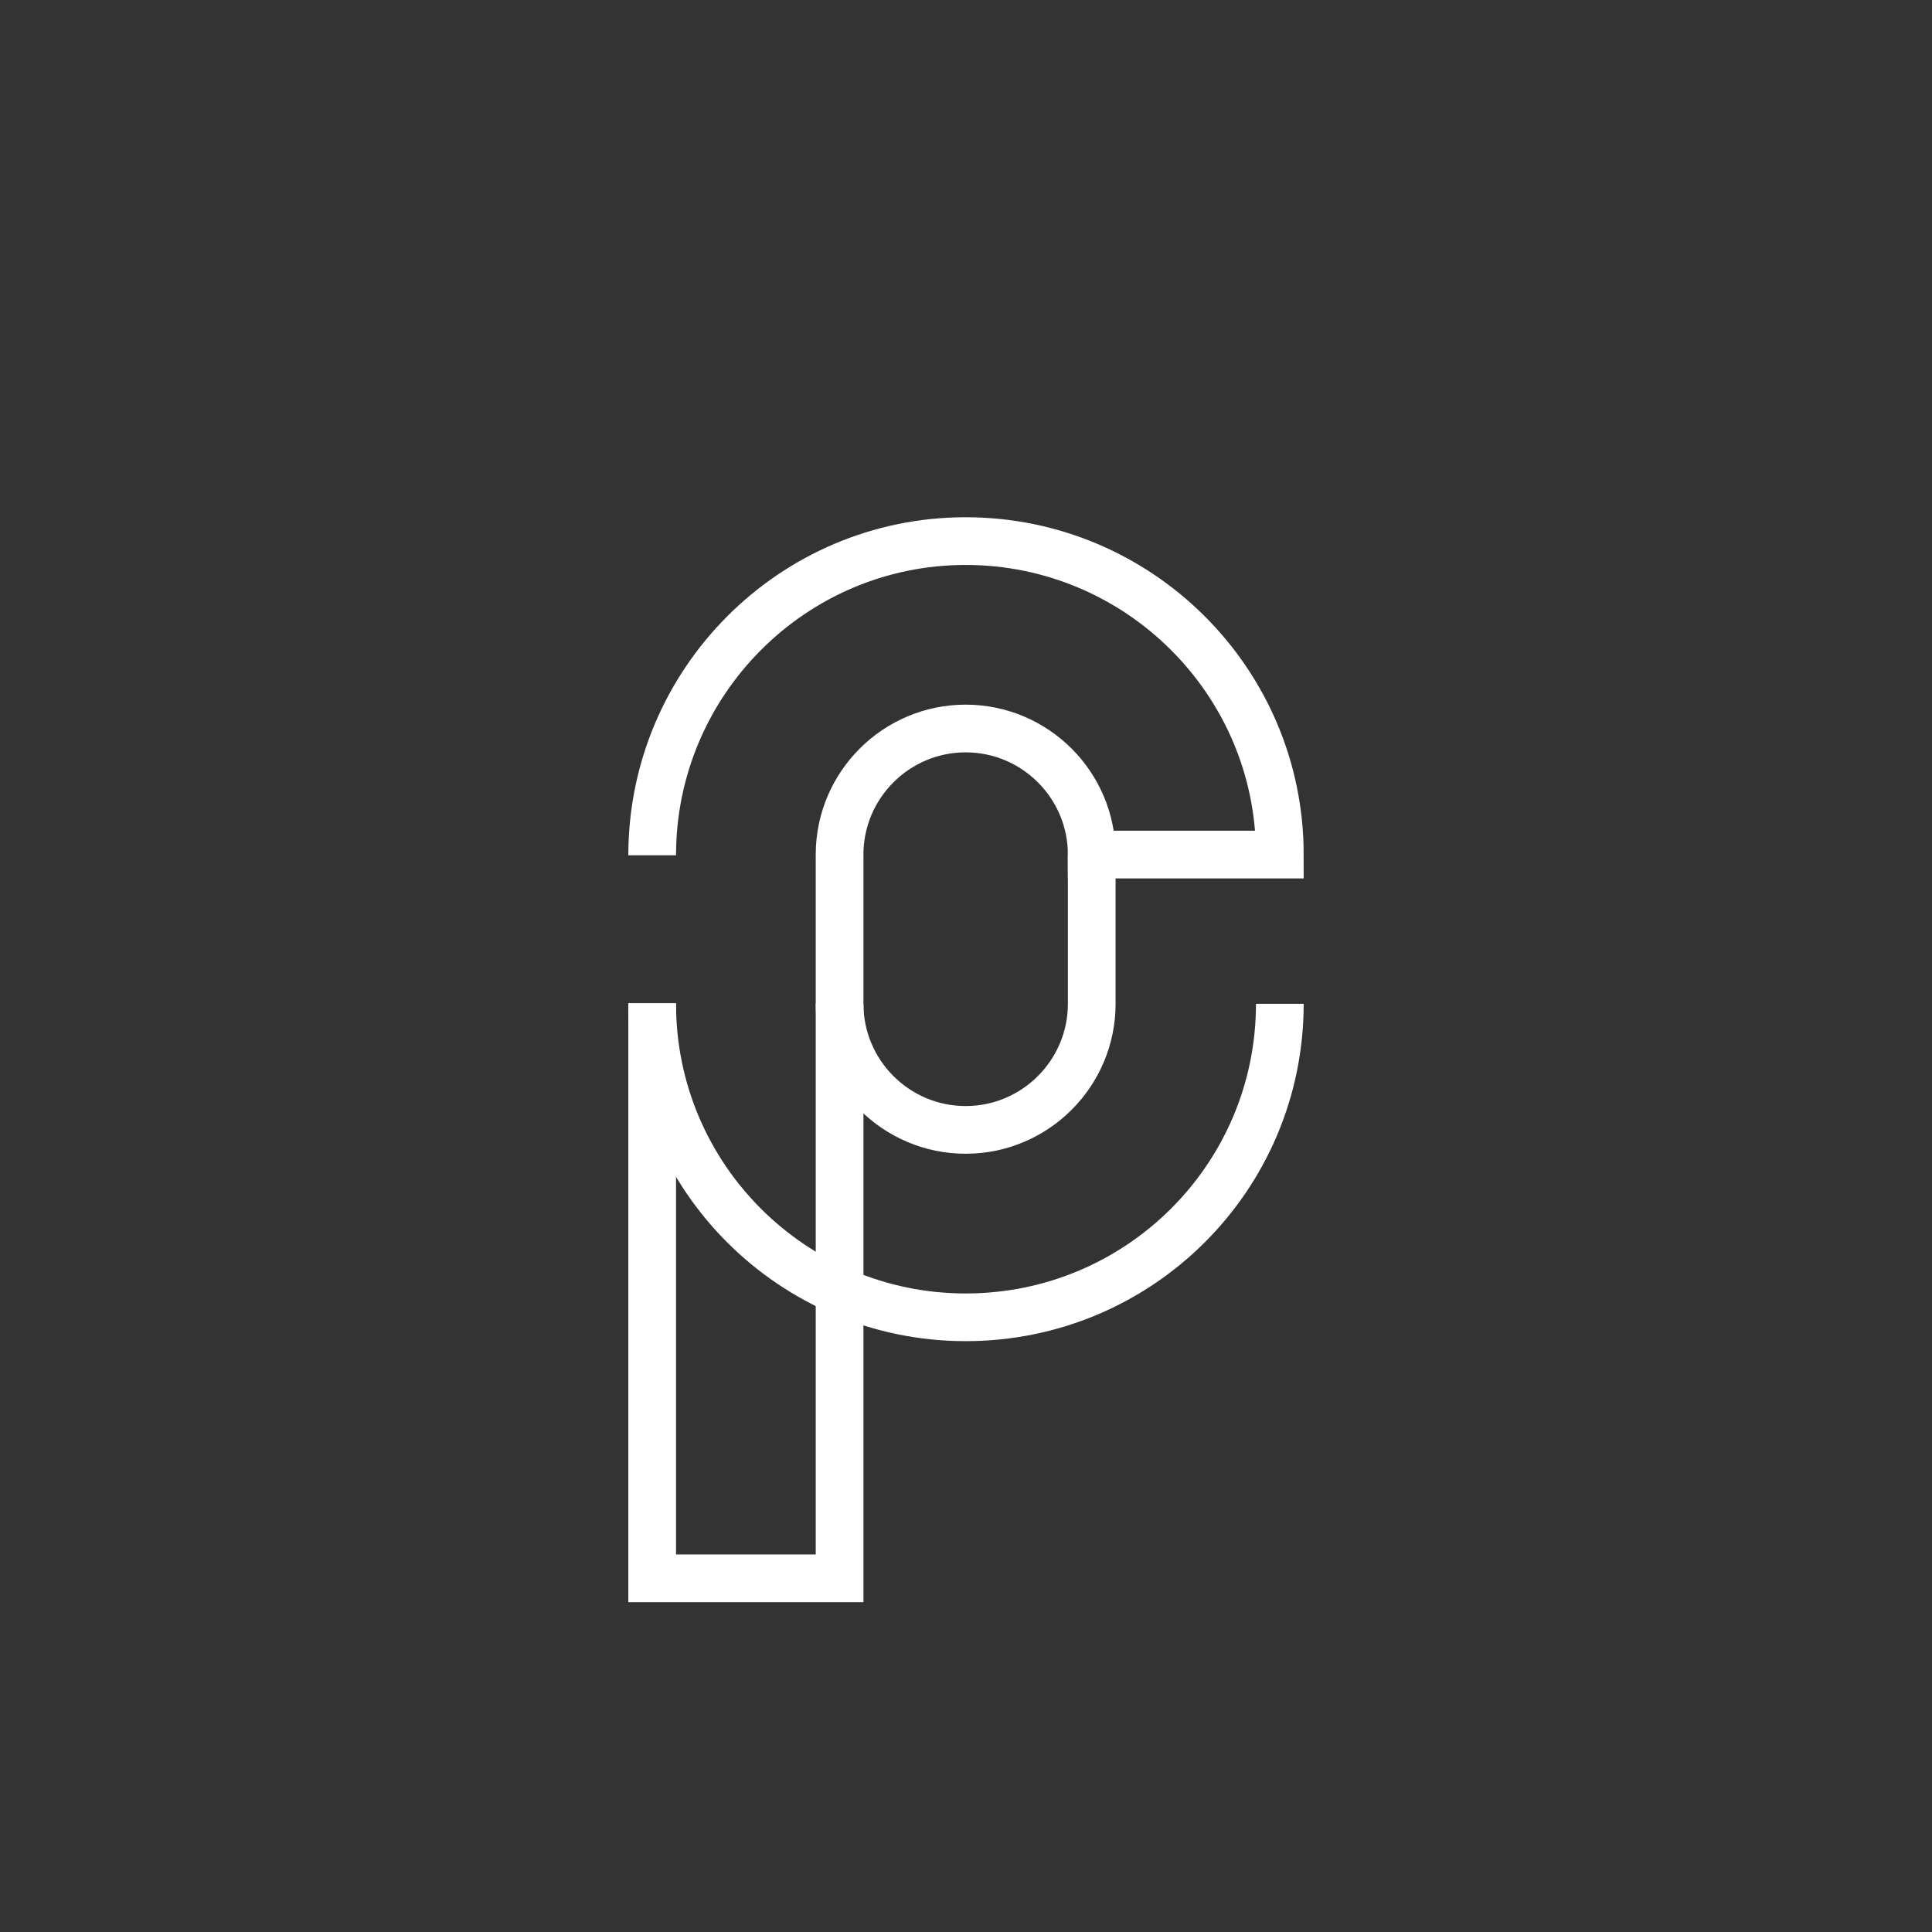 <?xml version="1.0" encoding="utf-8"?>
<!-- Generator: Adobe Illustrator 24.1.1, SVG Export Plug-In . SVG Version: 6.00 Build 0)  -->
<svg version="1.1" id="Laag_1" xmlns="http://www.w3.org/2000/svg" xmlns:xlink="http://www.w3.org/1999/xlink" x="0px" y="0px"
	 viewBox="0 0 283.5 283.5" style="enable-background:new 0 0 283.5 283.5;" xml:space="preserve">
<rect x="0" y="0" width="283.5" height="283.5" fill="#333333" stroke="none"/>
<style type="text/css">
	.st0{fill:none;stroke:#FFFFFF;stroke-width:7;stroke-miterlimit:10;}
</style>
<path class="st0" d="M187.8,147.3c0,25.4-20.6,46-46.1,46c-25.4,0-46-20.6-46-46"/>
<path class="st0" d="M95.7,125.5c0-25.4,20.6-46.1,46-46.1s46.1,20.6,46.1,46c0,0,0,0,0,0h-27.6c0-10.2-8.3-18.5-18.5-18.5
	s-18.5,8.3-18.5,18.5v106.2H95.7v-84.4"/>
<path class="st0" d="M123.2,147.3c0,10.2,8.3,18.5,18.5,18.5c10.2,0,18.5-8.3,18.5-18.5l0,0v-21.8"/>
</svg>
